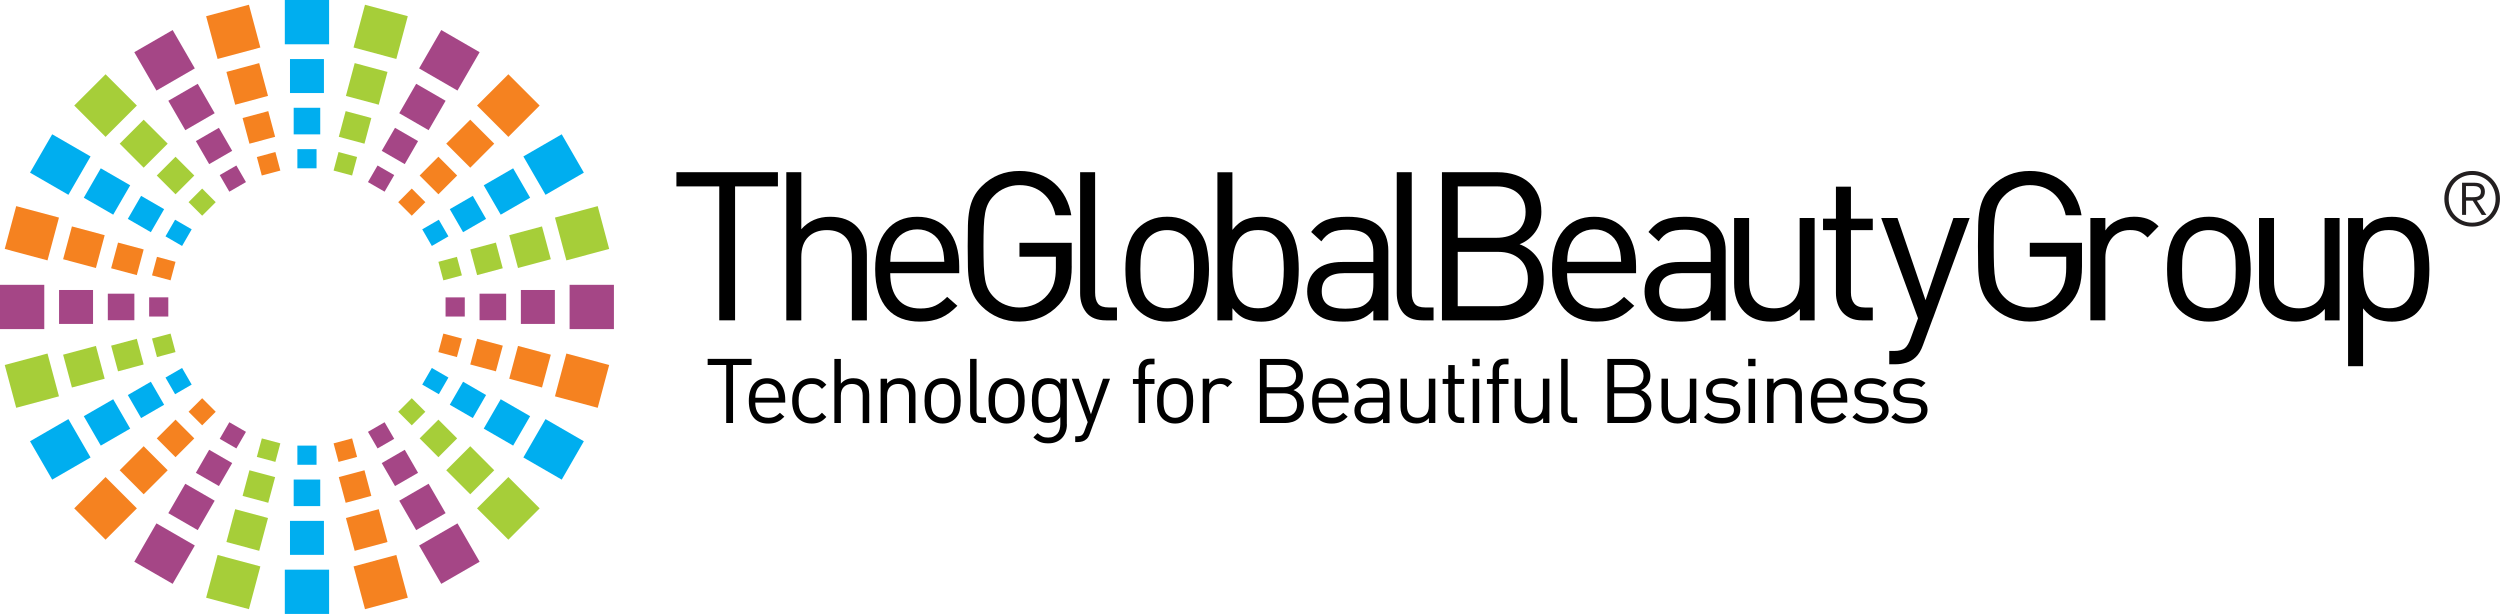<svg xmlns="http://www.w3.org/2000/svg" id="uuid-a864fc7b-921e-4d71-b290-edb17be016d8" data-name="Layer 2" width="575.28" height="141.27" viewBox="0 0 575.28 141.27"><g id="uuid-2a9ce6f0-b711-4ae0-8290-619ee18420a5" data-name="Layer 5"><polygon points="65.54 0 75.73 0 75.73 10.19 65.54 10.19 65.54 0 65.54 0" fill="#00aeef" fill-rule="evenodd"></polygon><polygon points="66.73 13.59 74.54 13.59 74.54 21.41 66.73 21.41 66.73 13.59 66.73 13.59" fill="#00aeef" fill-rule="evenodd"></polygon><polygon points="67.58 24.8 73.69 24.8 73.69 30.92 67.58 30.92 67.58 24.8 67.58 24.8" fill="#00aeef" fill-rule="evenodd"></polygon><polygon points="68.43 34.32 72.84 34.32 72.84 38.73 68.43 38.73 68.43 34.32 68.43 34.32" fill="#00aeef" fill-rule="evenodd"></polygon><polygon points="65.54 141.27 75.73 141.27 75.73 131.08 65.54 131.08 65.54 141.27 65.54 141.27" fill="#00aeef" fill-rule="evenodd"></polygon><polygon points="66.73 127.68 74.54 127.68 74.54 119.86 66.73 119.86 66.73 127.68 66.73 127.68" fill="#00aeef" fill-rule="evenodd"></polygon><polygon points="67.58 116.46 73.69 116.46 73.69 110.35 67.58 110.35 67.58 116.46 67.58 116.46" fill="#00aeef" fill-rule="evenodd"></polygon><polygon points="68.43 106.95 72.84 106.95 72.84 102.54 68.43 102.54 68.43 106.95 68.43 106.95" fill="#00aeef" fill-rule="evenodd"></polygon><polygon points="0 75.73 0 65.54 10.19 65.54 10.19 75.73 0 75.73 0 75.73" fill="#a54686" fill-rule="evenodd"></polygon><polygon points="13.59 74.54 13.59 66.73 21.41 66.73 21.41 74.54 13.59 74.54 13.59 74.54" fill="#a54686" fill-rule="evenodd"></polygon><polygon points="24.81 73.69 24.81 67.58 30.92 67.58 30.92 73.69 24.81 73.69 24.81 73.69" fill="#a54686" fill-rule="evenodd"></polygon><polygon points="34.32 72.84 34.32 68.42 38.73 68.42 38.73 72.84 34.32 72.84 34.32 72.84" fill="#a54686" fill-rule="evenodd"></polygon><polygon points="141.27 75.73 141.27 65.54 131.07 65.54 131.07 75.73 141.27 75.73 141.27 75.73" fill="#a54686" fill-rule="evenodd"></polygon><polygon points="127.68 74.54 127.68 66.73 119.86 66.73 119.86 74.54 127.68 74.54 127.68 74.54" fill="#a54686" fill-rule="evenodd"></polygon><polygon points="116.47 73.69 116.47 67.58 110.35 67.58 110.35 73.69 116.47 73.69 116.47 73.69" fill="#a54686" fill-rule="evenodd"></polygon><polygon points="106.95 72.84 106.95 68.43 102.53 68.43 102.53 72.84 106.95 72.84 106.95 72.84" fill="#a54686" fill-rule="evenodd"></polygon><polygon points="1.09 57.28 3.73 47.43 13.57 50.07 10.93 59.92 1.09 57.28 1.09 57.28" fill="#f58220" fill-rule="evenodd"></polygon><polygon points="14.52 59.65 16.55 52.1 24.09 54.12 22.07 61.67 14.52 59.65 14.52 59.65" fill="#f58220" fill-rule="evenodd"></polygon><polygon points="25.57 61.73 27.16 55.82 33.06 57.4 31.48 63.31 25.57 61.73 25.57 61.73" fill="#f58220" fill-rule="evenodd"></polygon><polygon points="34.98 63.37 36.12 59.1 40.39 60.25 39.25 64.51 34.98 63.37 34.98 63.37" fill="#f58220" fill-rule="evenodd"></polygon><polygon points="137.54 93.84 140.18 83.99 130.33 81.35 127.7 91.2 137.54 93.84 137.54 93.84" fill="#f58220" fill-rule="evenodd"></polygon><polygon points="124.72 89.17 126.75 81.62 119.2 79.6 117.18 87.15 124.72 89.17 124.72 89.17" fill="#f58220" fill-rule="evenodd"></polygon><polygon points="114.11 85.45 115.7 79.54 109.79 77.96 108.21 83.87 114.11 85.45 114.11 85.45" fill="#f58220" fill-rule="evenodd"></polygon><polygon points="105.14 82.17 106.29 77.9 102.02 76.76 100.87 81.02 105.14 82.17 105.14 82.17" fill="#f58220" fill-rule="evenodd"></polygon><polygon points="140.18 57.28 137.54 47.43 127.7 50.07 130.33 59.92 140.18 57.28 140.18 57.28" fill="#a6ce39" fill-rule="evenodd"></polygon><polygon points="126.75 59.65 124.72 52.1 117.18 54.12 119.2 61.67 126.75 59.65 126.75 59.65" fill="#a6ce39" fill-rule="evenodd"></polygon><polygon points="115.69 61.73 114.11 55.82 108.21 57.4 109.79 63.31 115.69 61.73 115.69 61.73" fill="#a6ce39" fill-rule="evenodd"></polygon><polygon points="106.29 63.37 105.14 59.1 100.88 60.25 102.02 64.51 106.29 63.37 106.29 63.37" fill="#a6ce39" fill-rule="evenodd"></polygon><polygon points="3.73 93.84 1.09 83.99 10.93 81.35 13.57 91.2 3.73 93.84 3.73 93.84" fill="#a6ce39" fill-rule="evenodd"></polygon><polygon points="16.55 89.17 14.52 81.62 22.07 79.6 24.09 87.15 16.55 89.17 16.55 89.17" fill="#a6ce39" fill-rule="evenodd"></polygon><polygon points="27.16 85.45 25.57 79.54 31.48 77.96 33.06 83.87 27.16 85.45 27.16 85.45" fill="#a6ce39" fill-rule="evenodd"></polygon><polygon points="36.12 82.17 34.98 77.9 39.25 76.76 40.39 81.02 36.12 82.17 36.12 82.17" fill="#a6ce39" fill-rule="evenodd"></polygon><polygon points="6.91 39.73 12.01 30.9 20.84 36 15.74 44.83 6.91 39.73 6.91 39.73" fill="#00aeef" fill-rule="evenodd"></polygon><polygon points="19.28 45.5 23.19 38.73 29.96 42.64 26.05 49.4 19.28 45.5 19.28 45.5" fill="#00aeef" fill-rule="evenodd"></polygon><polygon points="29.41 50.37 32.47 45.07 37.77 48.13 34.71 53.43 29.41 50.37 29.41 50.37" fill="#00aeef" fill-rule="evenodd"></polygon><polygon points="38.08 54.39 40.29 50.56 44.11 52.77 41.9 56.6 38.08 54.39 38.08 54.39" fill="#00aeef" fill-rule="evenodd"></polygon><polygon points="129.26 110.37 134.35 101.54 125.53 96.44 120.43 105.27 129.26 110.37 129.26 110.37" fill="#00aeef" fill-rule="evenodd"></polygon><polygon points="118.08 102.54 121.99 95.77 115.22 91.87 111.31 98.63 118.08 102.54 118.08 102.54" fill="#00aeef" fill-rule="evenodd"></polygon><polygon points="108.8 96.2 111.85 90.9 106.56 87.84 103.5 93.14 108.8 96.2 108.8 96.2" fill="#00aeef" fill-rule="evenodd"></polygon><polygon points="100.98 90.71 103.19 86.88 99.37 84.67 97.16 88.5 100.98 90.71 100.98 90.71" fill="#00aeef" fill-rule="evenodd"></polygon><polygon points="134.35 39.73 129.26 30.9 120.43 36 125.53 44.83 134.35 39.73 134.35 39.73" fill="#00aeef" fill-rule="evenodd"></polygon><polygon points="121.99 45.5 118.08 38.73 111.31 42.64 115.22 49.4 121.99 45.5 121.99 45.5" fill="#00aeef" fill-rule="evenodd"></polygon><polygon points="111.85 50.37 108.8 45.07 103.5 48.13 106.56 53.43 111.85 50.37 111.85 50.37" fill="#00aeef" fill-rule="evenodd"></polygon><polygon points="103.19 54.39 100.98 50.56 97.16 52.77 99.37 56.6 103.19 54.39 103.19 54.39" fill="#00aeef" fill-rule="evenodd"></polygon><polygon points="12.01 110.37 6.91 101.54 15.74 96.44 20.84 105.27 12.01 110.37 12.01 110.37" fill="#00aeef" fill-rule="evenodd"></polygon><polygon points="23.19 102.54 19.28 95.77 26.05 91.87 29.96 98.63 23.19 102.54 23.19 102.54" fill="#00aeef" fill-rule="evenodd"></polygon><polygon points="32.47 96.2 29.41 90.9 34.71 87.84 37.77 93.14 32.47 96.2 32.47 96.2" fill="#00aeef" fill-rule="evenodd"></polygon><polygon points="40.29 90.71 38.08 86.88 41.9 84.67 44.11 88.5 40.29 90.71 40.29 90.71" fill="#00aeef" fill-rule="evenodd"></polygon><polygon points="17.08 24.29 24.29 17.09 31.5 24.29 24.29 31.5 17.08 24.29 17.08 24.29" fill="#a6ce39" fill-rule="evenodd"></polygon><polygon points="27.54 33.06 33.06 27.54 38.59 33.06 33.06 38.59 27.54 33.06 27.54 33.06" fill="#a6ce39" fill-rule="evenodd"></polygon><polygon points="36.07 40.39 40.39 36.07 44.71 40.39 40.39 44.71 36.07 40.39 36.07 40.39" fill="#a6ce39" fill-rule="evenodd"></polygon><polygon points="43.39 46.52 46.52 43.39 49.64 46.52 46.52 49.64 43.39 46.52 43.39 46.52" fill="#a6ce39" fill-rule="evenodd"></polygon><polygon points="116.98 124.19 124.18 116.98 116.98 109.77 109.77 116.98 116.98 124.19 116.98 124.19" fill="#a6ce39" fill-rule="evenodd"></polygon><polygon points="108.21 113.74 113.73 108.21 108.21 102.68 102.68 108.21 108.21 113.74 108.21 113.74" fill="#a6ce39" fill-rule="evenodd"></polygon><polygon points="100.88 105.21 105.2 100.88 100.88 96.56 96.56 100.88 100.88 105.21 100.88 105.21" fill="#a6ce39" fill-rule="evenodd"></polygon><polygon points="94.75 97.88 97.88 94.75 94.75 91.63 91.63 94.75 94.75 97.88 94.75 97.88" fill="#a6ce39" fill-rule="evenodd"></polygon><polygon points="124.18 24.29 116.98 17.09 109.77 24.29 116.98 31.5 124.18 24.29 124.18 24.29" fill="#f58220" fill-rule="evenodd"></polygon><polygon points="113.73 33.06 108.21 27.54 102.68 33.06 108.21 38.59 113.73 33.06 113.73 33.06" fill="#f58220" fill-rule="evenodd"></polygon><polygon points="105.2 40.39 100.88 36.06 96.56 40.39 100.88 44.71 105.2 40.39 105.2 40.39" fill="#f58220" fill-rule="evenodd"></polygon><polygon points="97.88 46.52 94.75 43.39 91.63 46.52 94.75 49.64 97.88 46.52 97.88 46.52" fill="#f58220" fill-rule="evenodd"></polygon><polygon points="24.29 124.19 17.08 116.98 24.29 109.77 31.5 116.98 24.29 124.19 24.29 124.19" fill="#f58220" fill-rule="evenodd"></polygon><polygon points="33.06 113.74 27.54 108.21 33.06 102.68 38.59 108.21 33.06 113.74 33.06 113.74" fill="#f58220" fill-rule="evenodd"></polygon><polygon points="40.39 105.21 36.07 100.88 40.39 96.56 44.71 100.88 40.39 105.21 40.39 105.21" fill="#f58220" fill-rule="evenodd"></polygon><polygon points="46.52 97.88 43.39 94.75 46.52 91.63 49.64 94.75 46.52 97.88 46.52 97.88" fill="#f58220" fill-rule="evenodd"></polygon><polygon points="30.9 12.01 39.73 6.91 44.83 15.74 36 20.84 30.9 12.01 30.9 12.01" fill="#a54686" fill-rule="evenodd"></polygon><polygon points="38.73 23.19 45.5 19.28 49.4 26.05 42.64 29.96 38.73 23.19 38.73 23.19" fill="#a54686" fill-rule="evenodd"></polygon><polygon points="45.07 32.47 50.37 29.41 53.43 34.71 48.13 37.77 45.07 32.47 45.07 32.47" fill="#a54686" fill-rule="evenodd"></polygon><polygon points="50.56 40.29 54.39 38.08 56.6 41.9 52.77 44.11 50.56 40.29 50.56 40.29" fill="#a54686" fill-rule="evenodd"></polygon><polygon points="101.54 134.35 110.37 129.26 105.27 120.43 96.44 125.53 101.54 134.35 101.54 134.35" fill="#a54686" fill-rule="evenodd"></polygon><polygon points="95.77 121.99 102.54 118.08 98.63 111.31 91.87 115.22 95.77 121.99 95.77 121.99" fill="#a54686" fill-rule="evenodd"></polygon><polygon points="90.9 111.85 96.2 108.8 93.14 103.5 87.84 106.56 90.9 111.85 90.9 111.85" fill="#a54686" fill-rule="evenodd"></polygon><polygon points="86.88 103.19 90.71 100.98 88.5 97.16 84.67 99.37 86.88 103.19 86.88 103.19" fill="#a54686" fill-rule="evenodd"></polygon><polygon points="110.37 12.01 101.54 6.91 96.44 15.74 105.27 20.84 110.37 12.01 110.37 12.01" fill="#a54686" fill-rule="evenodd"></polygon><polygon points="102.54 23.19 95.77 19.28 91.87 26.05 98.63 29.96 102.54 23.19 102.54 23.19" fill="#a54686" fill-rule="evenodd"></polygon><polygon points="96.2 32.47 90.9 29.41 87.84 34.71 93.14 37.77 96.2 32.47 96.2 32.47" fill="#a54686" fill-rule="evenodd"></polygon><polygon points="90.71 40.29 86.88 38.08 84.67 41.9 88.5 44.11 90.71 40.29 90.71 40.29" fill="#a54686" fill-rule="evenodd"></polygon><polygon points="39.73 134.35 30.9 129.26 36 120.43 44.83 125.53 39.73 134.35 39.73 134.35" fill="#a54686" fill-rule="evenodd"></polygon><polygon points="45.5 121.99 38.73 118.08 42.64 111.32 49.4 115.22 45.5 121.99 45.5 121.99" fill="#a54686" fill-rule="evenodd"></polygon><polygon points="50.37 111.85 45.07 108.8 48.13 103.5 53.43 106.56 50.37 111.85 50.37 111.85" fill="#a54686" fill-rule="evenodd"></polygon><polygon points="54.39 103.19 50.56 100.98 52.77 97.16 56.6 99.37 54.39 103.19 54.39 103.19" fill="#a54686" fill-rule="evenodd"></polygon><polygon points="47.43 3.73 57.28 1.09 59.91 10.93 50.07 13.57 47.43 3.73 47.43 3.73" fill="#f58220" fill-rule="evenodd"></polygon><polygon points="52.1 16.55 59.64 14.52 61.67 22.07 54.12 24.1 52.1 16.55 52.1 16.55" fill="#f58220" fill-rule="evenodd"></polygon><polygon points="55.82 27.16 61.73 25.57 63.31 31.48 57.4 33.07 55.82 27.16 55.82 27.16" fill="#f58220" fill-rule="evenodd"></polygon><polygon points="59.1 36.13 63.37 34.98 64.51 39.25 60.24 40.39 59.1 36.13 59.1 36.13" fill="#f58220" fill-rule="evenodd"></polygon><polygon points="83.99 140.18 93.84 137.54 91.2 127.7 81.36 130.34 83.99 140.18 83.99 140.18" fill="#f58220" fill-rule="evenodd"></polygon><polygon points="81.62 126.75 89.17 124.72 87.15 117.17 79.6 119.2 81.62 126.75 81.62 126.75" fill="#f58220" fill-rule="evenodd"></polygon><polygon points="79.54 115.7 85.45 114.11 83.87 108.21 77.96 109.79 79.54 115.7 79.54 115.7" fill="#f58220" fill-rule="evenodd"></polygon><polygon points="77.9 106.29 82.17 105.14 81.02 100.88 76.76 102.02 77.9 106.29 77.9 106.29" fill="#f58220" fill-rule="evenodd"></polygon><polygon points="93.84 3.73 83.99 1.09 81.35 10.93 91.2 13.57 93.84 3.73 93.84 3.73" fill="#a6ce39" fill-rule="evenodd"></polygon><polygon points="89.17 16.55 81.62 14.52 79.6 22.07 87.15 24.1 89.17 16.55 89.17 16.55" fill="#a6ce39" fill-rule="evenodd"></polygon><polygon points="85.45 27.16 79.54 25.57 77.96 31.48 83.87 33.07 85.45 27.16 85.45 27.16" fill="#a6ce39" fill-rule="evenodd"></polygon><polygon points="82.17 36.13 77.9 34.98 76.76 39.25 81.02 40.39 82.17 36.13 82.17 36.13" fill="#a6ce39" fill-rule="evenodd"></polygon><polygon points="57.28 140.18 47.43 137.54 50.07 127.7 59.91 130.34 57.28 140.18 57.28 140.18" fill="#a6ce39" fill-rule="evenodd"></polygon><polygon points="59.65 126.75 52.1 124.72 54.12 117.17 61.67 119.2 59.65 126.75 59.65 126.75" fill="#a6ce39" fill-rule="evenodd"></polygon><polygon points="61.73 115.7 55.82 114.11 57.4 108.21 63.31 109.79 61.73 115.7 61.73 115.7" fill="#a6ce39" fill-rule="evenodd"></polygon><polygon points="63.37 106.29 59.1 105.14 60.25 100.88 64.51 102.02 63.37 106.29 63.37 106.29" fill="#a6ce39" fill-rule="evenodd"></polygon><path d="M169.15,42.89v30.83h-3.64v-30.83h-9.86v-3.26h23.36v3.26h-9.86ZM204.85,62.85c0,2.59.59,4.59,1.77,6.01,1.18,1.42,2.91,2.13,5.17,2.13,1.37,0,2.51-.22,3.42-.65.91-.43,1.82-1.11,2.75-2.03l2.35,2.06c-.61.61-1.21,1.13-1.8,1.58-.59.45-1.22.82-1.89,1.13-.67.3-1.41.53-2.23.69-.81.16-1.72.24-2.71.24-1.56,0-2.97-.24-4.24-.72-1.26-.48-2.34-1.21-3.23-2.2-.89-.99-1.59-2.24-2.08-3.76-.49-1.52-.74-3.31-.74-5.39,0-3.83.86-6.8,2.59-8.9,1.72-2.11,4.08-3.16,7.08-3.16s5.44,1.02,7.13,3.07c1.69,2.04,2.54,4.82,2.54,8.33v1.58h-15.89ZM217.3,60.27c-.03-.48-.06-.89-.1-1.25-.03-.35-.07-.67-.12-.96-.05-.29-.11-.57-.19-.84-.08-.27-.18-.57-.31-.89-.45-1.08-1.16-1.95-2.15-2.59-.99-.64-2.1-.96-3.35-.96s-2.36.32-3.35.96c-.99.64-1.71,1.5-2.15,2.59-.26.64-.43,1.21-.53,1.72-.1.51-.16,1.25-.19,2.2h12.45ZM196.02,73.72v-14.55c0-2.08-.51-3.63-1.53-4.67-1.02-1.04-2.43-1.55-4.21-1.55s-3.22.52-4.29,1.58c-1.07,1.05-1.6,2.6-1.6,4.64v14.55h-3.45v-34.09h3.45v13.12c1.69-1.91,3.89-2.87,6.61-2.87s4.76.78,6.25,2.35c1.48,1.56,2.23,3.69,2.23,6.37v15.13h-3.45Z"></path><path d="M246.62,61.27c0,1.98-.22,3.66-.67,5.05-.45,1.39-1.2,2.64-2.25,3.76-1.21,1.31-2.59,2.29-4.14,2.94-1.55.65-3.2.98-4.96.98s-3.28-.3-4.76-.91c-1.48-.61-2.8-1.48-3.95-2.63-.8-.8-1.41-1.63-1.84-2.49-.43-.86-.75-1.83-.96-2.9-.21-1.07-.33-2.28-.36-3.64-.03-1.36-.05-2.94-.05-4.76s.02-3.41.05-4.76c.03-1.36.15-2.57.36-3.64.21-1.07.53-2.03.96-2.9.43-.86,1.04-1.69,1.84-2.49,2.36-2.36,5.27-3.54,8.71-3.54,1.63,0,3.12.25,4.48.74,1.36.49,2.55,1.2,3.57,2.11,1.02.91,1.86,1.98,2.51,3.23.65,1.24,1.11,2.62,1.36,4.12h-3.64c-.48-2.17-1.44-3.87-2.9-5.1-1.45-1.23-3.25-1.84-5.39-1.84-1.12,0-2.19.21-3.23.65-1.04.43-1.92,1.03-2.66,1.8-.54.54-.98,1.12-1.29,1.75-.32.62-.56,1.36-.72,2.23-.16.86-.26,1.91-.31,3.14-.05,1.23-.07,2.74-.07,4.52s.03,3.29.07,4.52c.05,1.23.15,2.28.31,3.16.16.88.4,1.63.72,2.25.32.62.75,1.2,1.29,1.75.73.77,1.62,1.36,2.66,1.77,1.04.41,2.11.62,3.23.62,1.25,0,2.43-.25,3.57-.74,1.14-.5,2.1-1.22,2.9-2.18.7-.83,1.2-1.73,1.48-2.71.29-.97.43-2.13.43-3.47v-2.58h-8.38v-3.21h12.02v5.41h0ZM327.39,73.72c-2.08,0-3.59-.6-4.55-1.79-.96-1.2-1.43-2.69-1.43-4.48v-27.82h3.45v27.67c0,1.15.22,2.01.67,2.59.44.57,1.28.86,2.49.86h1.86v2.97h-2.49ZM316.02,73.72v-2.25c-.96.96-1.94,1.62-2.94,1.99-1.01.37-2.29.55-3.85.55s-2.96-.17-4-.5c-1.04-.33-1.92-.89-2.66-1.65-.57-.58-1.01-1.29-1.31-2.13-.3-.84-.46-1.73-.46-2.66,0-2.07.69-3.73,2.08-4.95,1.39-1.23,3.41-1.84,6.05-1.84h7.09v-2.25c0-1.72-.46-3.02-1.39-3.88-.93-.86-2.48-1.29-4.64-1.29-1.53,0-2.73.2-3.59.6-.86.4-1.64,1.09-2.34,2.08l-2.35-2.16c1.05-1.37,2.23-2.3,3.52-2.78,1.29-.48,2.89-.72,4.81-.72,3.19,0,5.56.66,7.11,1.99,1.55,1.32,2.32,3.28,2.32,5.86v15.99h-3.45ZM316.02,62.85h-6.6c-3.51,0-5.27,1.39-5.27,4.17,0,1.37.43,2.39,1.29,3.04.86.65,2.23.98,4.12.98,1.02,0,1.97-.08,2.85-.24.88-.16,1.68-.61,2.42-1.34.8-.77,1.2-2.12,1.2-4.07v-2.54h0ZM298.86,61.94c0,.93-.04,1.85-.12,2.78-.08.92-.23,1.83-.43,2.71-.21.88-.5,1.7-.86,2.47-.36.77-.85,1.45-1.46,2.06-.64.64-1.45,1.14-2.44,1.51-.99.37-2.09.55-3.3.55-1.31,0-2.5-.21-3.59-.62-1.08-.42-2.11-1.24-3.07-2.49v2.82h-3.45v-34.09h3.45v13.26c.96-1.21,1.98-2.02,3.07-2.42,1.08-.4,2.28-.6,3.59-.6,1.21,0,2.32.18,3.3.55.99.37,1.8.87,2.44,1.51.61.61,1.1,1.29,1.46,2.06.37.77.65,1.59.86,2.47.21.88.35,1.78.43,2.71.08.92.12,1.85.12,2.78h0ZM295.42,61.94c0-1.15-.07-2.27-.19-3.35-.13-1.09-.4-2.04-.81-2.87-.41-.83-1.01-1.5-1.8-2.01-.78-.51-1.81-.77-3.09-.77s-2.31.25-3.09.77c-.78.51-1.38,1.18-1.8,2.01-.41.83-.69,1.79-.84,2.87-.15,1.08-.22,2.2-.22,3.35s.07,2.26.22,3.35c.14,1.08.42,2.04.84,2.87.42.83,1.01,1.5,1.8,2.01.78.51,1.81.77,3.09.77s2.31-.25,3.09-.77c.78-.51,1.38-1.18,1.8-2.01.42-.83.68-1.79.81-2.87.13-1.09.19-2.2.19-3.35h0ZM278.21,61.94c0,1.82-.19,3.54-.55,5.15-.37,1.61-1.14,3.02-2.32,4.24-.83.83-1.8,1.48-2.92,1.96-1.12.48-2.39.72-3.83.72s-2.71-.24-3.83-.72c-1.12-.48-2.09-1.13-2.92-1.96-.61-.61-1.1-1.27-1.46-1.99-.37-.72-.65-1.47-.86-2.25-.21-.78-.35-1.6-.43-2.47-.08-.86-.12-1.76-.12-2.68s.04-1.78.12-2.66c.08-.88.23-1.71.43-2.49.21-.78.5-1.53.86-2.25.37-.72.86-1.38,1.46-1.99.83-.83,1.8-1.48,2.92-1.96,1.12-.48,2.39-.72,3.83-.72s2.71.24,3.83.72c1.12.48,2.09,1.13,2.92,1.96,1.18,1.21,1.96,2.63,2.32,4.24.36,1.61.55,3.33.55,5.15h0ZM274.76,61.94c0-.67-.01-1.34-.05-2.01-.03-.67-.11-1.32-.24-1.96-.12-.64-.32-1.24-.57-1.79-.26-.56-.59-1.06-1.01-1.51-1.15-1.15-2.58-1.72-4.31-1.72s-3.11.57-4.26,1.72c-.44.45-.79.95-1.02,1.51-.24.56-.43,1.16-.58,1.79-.15.64-.23,1.29-.26,1.96-.03.67-.05,1.34-.05,2.01s.02,1.34.05,2.01c.03.67.12,1.32.26,1.96.14.64.33,1.24.58,1.82.24.57.58,1.07,1.02,1.48,1.15,1.15,2.57,1.72,4.26,1.72s3.16-.57,4.31-1.72c.42-.41.75-.91,1.01-1.48.26-.57.45-1.18.57-1.82.13-.64.21-1.29.24-1.96.03-.67.05-1.34.05-2.01h0ZM254.54,73.72c-2.07,0-3.59-.6-4.55-1.79-.96-1.2-1.44-2.69-1.44-4.48v-27.82h3.45v27.67c0,1.15.22,2.01.67,2.59.45.57,1.28.86,2.49.86h1.87v2.97h-2.49Z"></path><path d="M355.22,64.29c0,1.53-.25,2.89-.74,4.07-.5,1.18-1.19,2.17-2.08,2.97-.89.8-1.96,1.4-3.21,1.79-1.24.4-2.62.6-4.12.6h-13.26v-34.09h12.83c1.47,0,2.83.21,4.07.62,1.24.41,2.3,1.01,3.18,1.8.88.78,1.56,1.73,2.06,2.85.49,1.12.74,2.39.74,3.83,0,1.82-.48,3.38-1.43,4.69-.96,1.31-2.15,2.23-3.59,2.78,1.62.61,2.96,1.59,3.99,2.97,1.04,1.37,1.56,3.08,1.56,5.12h0ZM444.8,73.19l-2.3,6.22c-.44,1.24-1.01,2.17-1.68,2.78-.64.61-1.36,1.03-2.15,1.27-.8.24-1.61.36-2.44.36h-1.49v-3.06h1.06c1.18,0,2.03-.22,2.54-.65.51-.43.96-1.19,1.34-2.27l1.68-4.59-8.47-23.08h3.74l6.46,18.91,6.41-18.91h3.74l-8.43,23.03h0ZM428.5,73.72c-1.02,0-1.91-.17-2.66-.5-.75-.34-1.37-.79-1.87-1.36-.5-.58-.87-1.25-1.12-2.01-.26-.77-.38-1.58-.38-2.44v-14.46h-2.97v-2.63h2.97v-7.37h3.45v7.37h5.03v2.63h-5.03v14.36c0,1.09.26,1.93.77,2.54.51.61,1.32.91,2.44.91h1.82v2.97h-2.44ZM414.17,73.72v-2.63c-.83.96-1.81,1.68-2.95,2.18-1.13.49-2.37.74-3.71.74-2.59,0-4.61-.73-6.08-2.2-.83-.83-1.44-1.8-1.82-2.9-.38-1.1-.57-2.34-.57-3.71v-15.03h3.45v14.51c0,2.11.51,3.68,1.53,4.72,1.02,1.04,2.42,1.55,4.21,1.55s3.21-.53,4.29-1.58c1.07-1.05,1.6-2.62,1.6-4.69v-14.51h3.45v23.56h-3.4ZM393.65,73.72v-2.25c-.96.96-1.94,1.62-2.95,1.99-1,.37-2.29.55-3.85.55s-2.96-.17-4-.5c-1.04-.33-1.92-.89-2.65-1.65-.58-.58-1.02-1.29-1.32-2.13-.3-.84-.45-1.73-.45-2.66,0-2.07.69-3.73,2.08-4.95,1.39-1.23,3.41-1.84,6.05-1.84h7.09v-2.25c0-1.72-.46-3.02-1.39-3.88-.93-.86-2.48-1.29-4.64-1.29-1.53,0-2.73.2-3.59.6-.86.4-1.64,1.09-2.35,2.08l-2.35-2.16c1.05-1.37,2.23-2.3,3.52-2.78,1.29-.48,2.9-.72,4.82-.72,3.19,0,5.56.66,7.11,1.99,1.55,1.32,2.32,3.28,2.32,5.86v15.99h-3.45ZM393.65,62.85h-6.61c-3.51,0-5.26,1.39-5.26,4.17,0,1.37.43,2.39,1.29,3.04.86.65,2.23.98,4.12.98,1.02,0,1.97-.08,2.85-.24.88-.16,1.68-.61,2.42-1.34.8-.77,1.2-2.12,1.2-4.07v-2.54h0ZM360.6,62.85c0,2.59.59,4.59,1.77,6.01,1.18,1.42,2.91,2.13,5.17,2.13,1.37,0,2.51-.22,3.42-.65.91-.43,1.83-1.11,2.75-2.03l2.35,2.06c-.61.61-1.21,1.13-1.8,1.58-.59.45-1.22.82-1.89,1.13-.67.3-1.41.53-2.23.69-.81.16-1.71.24-2.71.24-1.56,0-2.98-.24-4.24-.72-1.26-.48-2.33-1.21-3.23-2.2-.89-.99-1.59-2.24-2.08-3.76-.5-1.52-.74-3.31-.74-5.39,0-3.83.86-6.8,2.59-8.9,1.72-2.11,4.08-3.16,7.09-3.16s5.44,1.02,7.13,3.07c1.69,2.04,2.53,4.82,2.53,8.33v1.58h-15.89ZM373.05,60.27c-.03-.48-.07-.89-.09-1.25-.03-.35-.08-.67-.12-.96-.05-.29-.11-.57-.2-.84-.08-.27-.18-.57-.31-.89-.44-1.08-1.16-1.95-2.15-2.59-.99-.64-2.11-.96-3.35-.96s-2.36.32-3.35.96c-.99.64-1.7,1.5-2.15,2.59-.26.64-.43,1.21-.52,1.72-.1.51-.16,1.25-.19,2.2h12.45ZM351.58,64.19c0-1.91-.62-3.43-1.85-4.55-1.23-1.12-2.9-1.68-5-1.68h-9.29v12.5h9.29c2.11,0,3.77-.57,5-1.7,1.23-1.13,1.85-2.66,1.85-4.57h0ZM351.06,48.78c0-1.02-.18-1.9-.53-2.63-.35-.73-.82-1.34-1.41-1.82-.59-.48-1.29-.84-2.11-1.08-.81-.24-1.7-.36-2.66-.36h-8.9v11.83h8.9c.96,0,1.84-.12,2.66-.36.82-.24,1.52-.6,2.11-1.08.59-.48,1.06-1.09,1.41-1.84.35-.75.53-1.64.53-2.66"></path><path d="M479.09,61.27c0,1.98-.22,3.66-.67,5.05-.45,1.39-1.2,2.64-2.25,3.76-1.21,1.31-2.59,2.29-4.14,2.94-1.55.65-3.2.98-4.95.98s-3.28-.3-4.77-.91c-1.48-.61-2.8-1.48-3.95-2.63-.8-.8-1.41-1.63-1.84-2.49-.43-.86-.75-1.83-.96-2.9-.21-1.07-.33-2.28-.36-3.64-.03-1.36-.05-2.94-.05-4.76s.02-3.41.05-4.76c.03-1.36.15-2.57.36-3.64.21-1.07.53-2.03.96-2.9.43-.86,1.05-1.69,1.84-2.49,2.36-2.36,5.27-3.54,8.72-3.54,1.63,0,3.12.25,4.47.74,1.36.49,2.55,1.2,3.57,2.11,1.02.91,1.86,1.98,2.51,3.23.65,1.24,1.11,2.62,1.36,4.12h-3.64c-.48-2.17-1.44-3.87-2.89-5.1-1.45-1.23-3.25-1.84-5.39-1.84-1.12,0-2.2.21-3.23.65-1.04.43-1.92,1.03-2.66,1.8-.55.54-.98,1.12-1.3,1.75-.32.62-.55,1.36-.72,2.23-.16.86-.26,1.91-.31,3.14-.05,1.23-.07,2.74-.07,4.52s.02,3.29.07,4.52c.05,1.23.15,2.28.31,3.16.16.88.4,1.63.72,2.25.32.62.75,1.2,1.3,1.75.73.77,1.62,1.36,2.66,1.77,1.04.41,2.11.62,3.23.62,1.24,0,2.43-.25,3.57-.74,1.14-.5,2.1-1.22,2.9-2.18.7-.83,1.2-1.73,1.49-2.71.28-.97.43-2.13.43-3.47v-2.58h-8.38v-3.21h12.01v5.41h0ZM559.03,61.94c0,.93-.04,1.85-.12,2.78-.08.92-.22,1.83-.43,2.71-.21.88-.49,1.7-.86,2.47-.37.77-.85,1.45-1.46,2.06-.63.64-1.45,1.14-2.44,1.51-.99.37-2.09.55-3.3.55-1.31,0-2.51-.21-3.59-.62-1.08-.42-2.11-1.23-3.06-2.44v13.31h-3.45v-34.09h3.45v2.78c.96-1.25,1.98-2.07,3.06-2.47,1.08-.4,2.28-.6,3.59-.6,1.21,0,2.32.18,3.3.55.99.37,1.8.87,2.44,1.51.61.61,1.1,1.29,1.46,2.06.37.77.65,1.59.86,2.47.21.88.35,1.78.43,2.71.08.92.12,1.85.12,2.78h0ZM555.58,61.94c0-1.15-.06-2.27-.19-3.35-.12-1.09-.4-2.04-.81-2.87-.41-.83-1.01-1.5-1.79-2.01-.78-.51-1.81-.77-3.09-.77s-2.3.25-3.09.77c-.78.51-1.38,1.18-1.79,2.01-.42.83-.7,1.79-.84,2.87-.14,1.08-.21,2.2-.21,3.35s.07,2.26.21,3.35c.14,1.08.42,2.04.84,2.87.41.83,1.01,1.5,1.79,2.01.78.51,1.81.77,3.09.77s2.31-.25,3.09-.77c.78-.51,1.38-1.18,1.79-2.01.42-.83.69-1.79.81-2.87.13-1.09.19-2.2.19-3.35h0ZM534.97,73.72v-2.63c-.83.96-1.81,1.68-2.95,2.18-1.13.49-2.37.74-3.71.74-2.59,0-4.61-.73-6.08-2.2-.83-.83-1.44-1.8-1.82-2.9-.39-1.1-.58-2.34-.58-3.71v-15.03h3.45v14.51c0,2.11.51,3.68,1.53,4.72,1.02,1.04,2.43,1.55,4.21,1.55s3.22-.53,4.29-1.58c1.07-1.05,1.61-2.62,1.61-4.69v-14.51h3.45v23.56h-3.4ZM517.91,61.94c0,1.82-.18,3.54-.55,5.15-.37,1.61-1.14,3.02-2.32,4.24-.83.83-1.8,1.48-2.92,1.96-1.12.48-2.39.72-3.83.72s-2.71-.24-3.83-.72c-1.11-.48-2.09-1.13-2.92-1.96-.6-.61-1.09-1.27-1.46-1.99-.36-.72-.65-1.47-.86-2.25-.2-.78-.35-1.6-.43-2.47-.08-.86-.12-1.76-.12-2.68s.04-1.78.12-2.66c.08-.88.23-1.71.43-2.49.21-.78.5-1.53.86-2.25.37-.72.86-1.38,1.46-1.99.83-.83,1.81-1.48,2.92-1.96,1.12-.48,2.4-.72,3.83-.72s2.71.24,3.83.72c1.12.48,2.09,1.13,2.92,1.96,1.18,1.21,1.96,2.63,2.32,4.24.36,1.61.55,3.33.55,5.15h0ZM514.47,61.94c0-.67-.02-1.34-.05-2.01-.03-.67-.11-1.32-.24-1.96-.13-.64-.32-1.24-.57-1.79-.26-.56-.59-1.06-1.01-1.51-1.15-1.15-2.59-1.72-4.31-1.72s-3.11.57-4.26,1.72c-.44.45-.79.95-1.03,1.51-.24.56-.43,1.16-.58,1.79-.14.64-.23,1.29-.26,1.96-.03.67-.04,1.34-.04,2.01s.02,1.34.04,2.01c.03.67.12,1.32.26,1.96.15.64.34,1.24.58,1.82.24.57.58,1.07,1.03,1.48,1.15,1.15,2.57,1.72,4.26,1.72s3.16-.57,4.31-1.72c.42-.41.75-.91,1.01-1.48.25-.57.45-1.18.57-1.82.13-.64.21-1.29.24-1.96.03-.67.05-1.34.05-2.01h0ZM494.19,54.66c-.64-.64-1.24-1.09-1.82-1.34-.58-.26-1.33-.38-2.25-.38-.86,0-1.64.16-2.35.48-.7.32-1.29.77-1.77,1.34-.48.58-.85,1.24-1.12,2.01-.27.77-.41,1.6-.41,2.49v14.46h-3.45v-23.56h3.45v2.87c.64-.99,1.56-1.76,2.75-2.32,1.2-.56,2.48-.84,3.85-.84,1.12,0,2.13.16,3.04.48.91.32,1.78.89,2.61,1.72l-2.54,2.59h0Z"></path><path d="M168.68,83.99v13.34h-1.57v-13.34h-4.27v-1.41h10.11v1.41h-4.27ZM173.79,92.63c0,1.11.26,1.98.77,2.59.51.61,1.26.92,2.24.92.59,0,1.09-.09,1.48-.28.39-.18.79-.48,1.19-.87l1.02.9c-.26.26-.52.49-.78.69-.25.19-.53.36-.82.49-.29.13-.61.24-.96.3-.35.07-.74.1-1.17.1-.68,0-1.29-.1-1.83-.31-.55-.21-1.01-.52-1.4-.95-.39-.43-.69-.97-.9-1.63-.21-.66-.32-1.43-.32-2.33,0-1.66.37-2.94,1.12-3.85.74-.91,1.77-1.37,3.07-1.37s2.36.44,3.09,1.33c.73.88,1.1,2.09,1.1,3.61v.68h-6.88ZM179.18,91.52c-.01-.21-.03-.39-.04-.54-.01-.15-.03-.29-.05-.42-.02-.12-.05-.24-.08-.36-.04-.12-.08-.24-.13-.38-.19-.47-.51-.84-.93-1.12-.43-.28-.91-.42-1.45-.42s-1.02.14-1.45.42c-.43.27-.74.65-.93,1.12-.11.28-.19.52-.23.75-.04.22-.07.54-.08.95h5.39ZM190.15,95.95c-.52.57-1.04.96-1.54,1.18-.5.22-1.11.33-1.81.33-.65,0-1.25-.11-1.79-.32-.54-.22-1.02-.54-1.43-.97-.41-.43-.73-.98-.95-1.64-.23-.66-.34-1.42-.34-2.29s.11-1.63.34-2.28c.23-.65.55-1.19.95-1.63.41-.44.89-.76,1.43-.98.54-.22,1.14-.33,1.79-.33.71,0,1.31.11,1.81.33.51.22,1.02.61,1.54,1.18l-1.01.95c-.39-.43-.75-.72-1.1-.89-.35-.17-.76-.25-1.24-.25s-.95.1-1.35.29c-.4.19-.74.48-1.02.87-.23.33-.4.71-.51,1.13-.1.42-.15.96-.15,1.61s.05,1.18.15,1.6c.1.42.27.8.51,1.13.28.39.62.68,1.02.87.4.19.85.29,1.35.29s.9-.09,1.24-.26c.35-.17.71-.47,1.1-.9l1.01.97h0ZM198.52,97.34v-6.3c0-.9-.22-1.57-.66-2.02-.44-.45-1.05-.67-1.82-.67s-1.39.23-1.85.68c-.46.46-.7,1.13-.7,2.01v6.3h-1.49v-14.75h1.49v5.68c.73-.83,1.68-1.24,2.86-1.24s2.06.34,2.71,1.02c.64.68.96,1.6.96,2.75v6.55h-1.49ZM209.17,97.34v-6.28c0-.91-.23-1.59-.67-2.04-.45-.45-1.06-.67-1.84-.67s-1.39.23-1.85.68c-.45.46-.68,1.13-.68,2.03v6.28h-1.49v-10.19h1.49v1.12c.36-.41.78-.72,1.26-.93.48-.21,1.01-.31,1.6-.31,1.1,0,1.98.32,2.61.95.7.69,1.06,1.64,1.06,2.84v6.53h-1.49ZM221.07,92.24c0,.79-.08,1.53-.24,2.23-.16.7-.49,1.31-1.01,1.83-.36.36-.78.64-1.26.85-.48.21-1.04.31-1.66.31s-1.18-.1-1.66-.31c-.49-.21-.9-.49-1.26-.85-.26-.26-.47-.55-.63-.86-.16-.31-.28-.64-.37-.97-.09-.34-.15-.69-.19-1.07-.03-.37-.05-.76-.05-1.16s.02-.77.05-1.15c.04-.38.1-.74.19-1.08.09-.34.21-.66.37-.97.16-.31.37-.6.63-.86.36-.36.78-.64,1.26-.85.48-.21,1.03-.31,1.66-.31s1.17.1,1.66.31c.48.21.91.49,1.26.85.51.53.85,1.14,1.01,1.83.16.7.24,1.44.24,2.23h0ZM219.58,92.24c0-.29,0-.58-.02-.87-.01-.29-.05-.57-.1-.85-.06-.28-.14-.54-.25-.78-.11-.24-.26-.46-.44-.65-.5-.5-1.12-.75-1.86-.75s-1.35.25-1.85.75c-.19.19-.34.41-.45.65-.1.24-.18.5-.25.78-.06.28-.1.56-.11.85-.01.29-.02.58-.02.87s0,.58.02.87c.01.29.05.57.11.85.06.28.14.54.25.79.1.25.25.46.45.64.5.5,1.11.75,1.85.75s1.37-.25,1.86-.75c.18-.18.33-.39.44-.64.11-.25.19-.51.25-.79.06-.28.09-.56.1-.85.01-.29.02-.58.02-.87h0ZM225.82,97.34c-.9,0-1.55-.26-1.97-.78-.41-.52-.62-1.16-.62-1.94v-12.04h1.49v11.98c0,.5.1.87.29,1.12.19.25.55.37,1.08.37h.81v1.28h-1.08ZM235.8,92.24c0,.79-.08,1.53-.24,2.23-.16.7-.5,1.31-1.01,1.83-.36.36-.78.64-1.26.85-.48.21-1.04.31-1.66.31s-1.17-.1-1.66-.31c-.48-.21-.9-.49-1.26-.85-.26-.26-.47-.55-.63-.86-.16-.31-.28-.64-.37-.97-.09-.34-.15-.69-.19-1.07-.03-.37-.05-.76-.05-1.16s.01-.77.05-1.15c.04-.38.1-.74.19-1.08.09-.34.22-.66.37-.97.16-.31.37-.6.63-.86.36-.36.78-.64,1.26-.85.49-.21,1.04-.31,1.66-.31s1.18.1,1.66.31c.48.21.9.49,1.26.85.51.53.85,1.14,1.01,1.83.16.7.24,1.44.24,2.23h0ZM234.31,92.24c0-.29,0-.58-.02-.87-.01-.29-.05-.57-.1-.85-.06-.28-.14-.54-.25-.78-.11-.24-.25-.46-.43-.65-.5-.5-1.12-.75-1.87-.75s-1.35.25-1.84.75c-.2.19-.34.41-.45.65-.1.24-.18.5-.25.78-.06.28-.1.56-.12.85-.01.29-.02.58-.02.87s0,.58.02.87c.01.29.05.57.12.85.06.28.14.54.25.79.1.25.25.46.45.64.49.5,1.11.75,1.84.75s1.37-.25,1.87-.75c.18-.18.32-.39.43-.64.11-.25.19-.51.25-.79.05-.28.09-.56.1-.85.01-.29.02-.58.02-.87h0ZM245.51,97.65c0,.64-.1,1.22-.29,1.75-.19.53-.47.99-.83,1.38-.36.39-.8.69-1.34.91-.53.22-1.13.33-1.79.33-.39,0-.73-.02-1.04-.07-.3-.05-.59-.13-.86-.24-.27-.11-.53-.25-.79-.43-.26-.18-.52-.39-.78-.64l.97-.96c.18.16.36.31.53.43.17.12.35.23.54.32.19.09.39.15.61.2.22.04.48.06.76.06.5,0,.92-.08,1.27-.25.35-.16.64-.38.87-.66.23-.27.39-.6.49-.98.1-.38.16-.79.16-1.23v-1.59c-.42.53-.86.88-1.32,1.06-.46.18-.98.27-1.53.27s-.99-.08-1.42-.25c-.42-.17-.77-.39-1.04-.66-.51-.51-.84-1.14-1-1.89-.16-.75-.24-1.53-.24-2.36s.08-1.62.24-2.36c.16-.75.49-1.37,1-1.89.28-.28.62-.49,1.05-.65.43-.16.9-.24,1.42-.24.56,0,1.08.09,1.54.26.46.17.9.53,1.31,1.07v-1.2h1.49v10.5h0ZM244,92.17c0-.47-.03-.94-.08-1.4-.06-.47-.17-.87-.35-1.23-.18-.35-.43-.64-.77-.86-.33-.22-.77-.33-1.32-.33s-.99.11-1.33.33c-.34.22-.59.51-.78.86-.18.35-.3.76-.35,1.23-.05.46-.08.93-.08,1.4s.03.96.08,1.41c.05.46.17.86.35,1.21.18.35.44.64.78.86.34.22.78.33,1.33.33s.99-.11,1.32-.33c.33-.22.59-.51.77-.86.18-.35.29-.76.35-1.21.05-.46.08-.93.08-1.41h0ZM251.76,97.11l-.99,2.7c-.19.54-.43.94-.72,1.2-.28.26-.59.45-.93.55-.35.1-.7.16-1.06.16h-.64v-1.33h.46c.51,0,.88-.09,1.1-.28.22-.19.42-.51.58-.98l.73-1.99-3.67-9.99h1.62l2.8,8.18,2.78-8.18h1.61l-3.65,9.97h0ZM263.49,88.35v8.99h-1.49v-8.99h-1.3v-1.14h1.3v-1.93c0-.37.05-.73.16-1.06.1-.33.27-.62.49-.87.22-.25.49-.45.8-.59.32-.14.7-.22,1.14-.22h1.08v1.29h-.81c-.48,0-.83.13-1.05.39-.21.26-.32.63-.32,1.1v1.89h2.17v1.14h-2.17ZM274.57,92.24c0,.79-.08,1.53-.24,2.23-.16.7-.49,1.31-1,1.83-.36.36-.78.64-1.26.85-.49.21-1.04.31-1.66.31s-1.17-.1-1.66-.31c-.48-.21-.91-.49-1.26-.85-.26-.26-.47-.55-.63-.86-.16-.31-.28-.64-.37-.97-.09-.34-.15-.69-.19-1.07-.03-.37-.05-.76-.05-1.16s.02-.77.05-1.15c.04-.38.1-.74.19-1.08.09-.34.21-.66.37-.97.16-.31.37-.6.63-.86.36-.36.78-.64,1.26-.85.48-.21,1.04-.31,1.66-.31s1.17.1,1.66.31c.48.21.9.49,1.26.85.51.53.84,1.14,1,1.83.16.7.24,1.44.24,2.23h0ZM273.08,92.24c0-.29,0-.58-.02-.87-.01-.29-.05-.57-.1-.85-.05-.28-.14-.54-.25-.78-.11-.24-.26-.46-.44-.65-.5-.5-1.12-.75-1.86-.75s-1.35.25-1.84.75c-.19.19-.34.41-.45.65-.1.24-.19.5-.25.78-.06.28-.1.56-.11.85-.02.29-.02.58-.02.87s0,.58.02.87c.01.29.05.57.11.85.06.28.15.54.25.79.1.25.25.46.45.64.5.5,1.11.75,1.84.75s1.37-.25,1.86-.75c.18-.18.33-.39.44-.64.11-.25.19-.51.25-.79.06-.28.09-.56.1-.85.01-.29.02-.58.02-.87h0ZM282.46,89.09c-.28-.28-.54-.47-.79-.58-.25-.11-.57-.17-.98-.17-.37,0-.71.07-1.01.21-.3.14-.56.33-.77.58-.21.25-.37.54-.49.87-.11.33-.17.69-.17,1.08v6.26h-1.49v-10.19h1.49v1.24c.27-.43.67-.76,1.19-1.01.52-.24,1.08-.36,1.67-.36.49,0,.92.07,1.32.21.39.14.77.39,1.13.75l-1.1,1.12h0ZM300.05,93.26c0,.66-.11,1.25-.32,1.76-.22.51-.52.94-.9,1.28-.39.35-.85.61-1.39.78-.54.17-1.13.26-1.78.26h-5.74v-14.75h5.55c.64,0,1.22.09,1.76.27.54.18,1,.44,1.38.78.38.34.68.75.89,1.23.22.48.32,1.04.32,1.66,0,.79-.21,1.46-.62,2.03-.42.57-.93.97-1.56,1.2.71.26,1.28.69,1.73,1.29.45.59.67,1.33.67,2.22h0ZM298.47,93.21c0-.83-.27-1.48-.8-1.97-.53-.48-1.25-.73-2.16-.73h-4.02v5.41h4.02c.91,0,1.63-.25,2.16-.73.53-.49.8-1.15.8-1.98h0ZM298.24,86.54c0-.44-.08-.82-.23-1.14-.16-.32-.36-.58-.61-.79-.26-.21-.56-.36-.91-.47-.35-.1-.74-.16-1.15-.16h-3.86v5.12h3.86c.41,0,.8-.05,1.15-.15.35-.1.65-.26.91-.47.26-.21.46-.47.61-.8.15-.32.23-.71.23-1.15h0ZM303.42,92.63c0,1.11.26,1.98.77,2.59.51.61,1.26.92,2.24.92.6,0,1.09-.09,1.48-.28.4-.18.79-.48,1.19-.87l1.02.9c-.26.26-.52.49-.78.69-.26.19-.53.36-.82.49-.29.13-.61.24-.96.3-.35.07-.74.1-1.17.1-.67,0-1.28-.1-1.83-.31-.55-.21-1.01-.52-1.4-.95-.39-.43-.69-.97-.9-1.63-.21-.66-.32-1.43-.32-2.33,0-1.66.37-2.94,1.12-3.85.75-.91,1.77-1.37,3.07-1.37s2.35.44,3.09,1.33c.73.88,1.1,2.09,1.1,3.61v.68h-6.88ZM308.8,91.52c-.01-.21-.03-.39-.04-.54-.02-.15-.03-.29-.05-.42-.03-.12-.05-.24-.09-.36-.03-.12-.08-.24-.13-.38-.19-.47-.51-.84-.93-1.12-.43-.28-.91-.42-1.45-.42s-1.02.14-1.45.42c-.43.27-.74.65-.93,1.12-.11.28-.19.52-.23.75-.04.22-.07.54-.08.95h5.39ZM318.25,97.34v-.97c-.42.41-.84.7-1.28.86-.44.16-.99.24-1.67.24s-1.28-.07-1.73-.22c-.45-.14-.83-.38-1.15-.71-.25-.25-.44-.56-.57-.92-.13-.37-.19-.75-.19-1.15,0-.9.3-1.61.9-2.15.6-.53,1.47-.8,2.62-.8h3.07v-.97c0-.75-.2-1.31-.6-1.68-.4-.37-1.07-.56-2.01-.56-.66,0-1.18.09-1.55.26-.37.17-.71.47-1.02.9l-1.01-.93c.46-.59.96-.99,1.52-1.2.56-.21,1.25-.31,2.08-.31,1.38,0,2.41.29,3.08.86.67.57,1.01,1.42,1.01,2.54v6.92h-1.49ZM318.25,92.63h-2.86c-1.52,0-2.28.6-2.28,1.8,0,.59.19,1.03.56,1.32.37.28.97.42,1.78.42.44,0,.85-.03,1.23-.1.38-.07.73-.26,1.05-.58.34-.33.52-.92.52-1.76v-1.1h0ZM328.81,97.34v-1.14c-.36.41-.78.73-1.27.94-.49.21-1.03.32-1.6.32-1.12,0-2-.32-2.63-.95-.36-.36-.62-.78-.79-1.25-.16-.48-.25-1.01-.25-1.61v-6.51h1.49v6.28c0,.91.22,1.59.66,2.04.44.45,1.05.67,1.82.67s1.39-.23,1.86-.68c.46-.46.69-1.13.69-2.03v-6.28h1.49v10.19h-1.47ZM335.87,97.34c-.44,0-.83-.07-1.15-.22-.33-.14-.59-.34-.81-.59-.21-.25-.38-.54-.49-.87-.11-.33-.16-.68-.16-1.06v-6.26h-1.29v-1.14h1.29v-3.19h1.49v3.19h2.17v1.14h-2.17v6.22c0,.47.11.84.33,1.1.22.26.57.39,1.06.39h.79v1.28h-1.06ZM338.89,97.34v-10.19h1.49v10.19h-1.49ZM338.81,84.26v-1.7h1.68v1.7h-1.68ZM344.96,88.35v8.99h-1.49v-8.99h-1.31v-1.14h1.31v-1.93c0-.37.05-.73.16-1.06.1-.33.26-.62.48-.87.22-.25.49-.45.81-.59.32-.14.7-.22,1.14-.22h1.07v1.29h-.81c-.48,0-.83.13-1.05.39-.21.26-.32.63-.32,1.1v1.89h2.17v1.14h-2.17ZM355.09,97.34v-1.14c-.36.41-.78.73-1.28.94-.49.21-1.02.32-1.61.32-1.12,0-1.99-.32-2.63-.95-.36-.36-.62-.78-.79-1.25-.17-.48-.25-1.01-.25-1.61v-6.51h1.49v6.28c0,.91.22,1.59.66,2.04.44.45,1.05.67,1.82.67s1.39-.23,1.85-.68c.46-.46.69-1.13.69-2.03v-6.28h1.49v10.19h-1.47ZM361.84,97.34c-.9,0-1.55-.26-1.97-.78-.41-.52-.62-1.16-.62-1.94v-12.04h1.49v11.98c0,.5.1.87.29,1.12.2.25.55.37,1.08.37h.81v1.28h-1.08ZM380,93.26c0,.66-.11,1.25-.32,1.76-.21.51-.52.94-.9,1.28-.39.35-.85.61-1.39.78-.54.17-1.13.26-1.78.26h-5.74v-14.75h5.55c.63,0,1.22.09,1.76.27.54.18,1,.44,1.38.78.38.34.68.75.89,1.23.22.48.32,1.04.32,1.66,0,.79-.21,1.46-.62,2.03-.41.57-.93.97-1.55,1.2.7.26,1.28.69,1.73,1.29.45.59.67,1.33.67,2.22h0ZM378.43,93.21c0-.83-.27-1.48-.8-1.97-.53-.48-1.25-.73-2.17-.73h-4.02v5.41h4.02c.91,0,1.64-.25,2.17-.73.53-.49.8-1.15.8-1.98h0ZM378.2,86.54c0-.44-.08-.82-.23-1.14-.15-.32-.36-.58-.61-.79-.25-.21-.56-.36-.91-.47-.35-.1-.74-.16-1.15-.16h-3.85v5.12h3.85c.41,0,.8-.05,1.15-.15.35-.1.66-.26.91-.47.26-.21.46-.47.61-.8.15-.32.23-.71.23-1.15h0ZM388.89,97.34v-1.14c-.36.41-.79.73-1.28.94-.49.21-1.02.32-1.61.32-1.12,0-1.99-.32-2.63-.95-.36-.36-.62-.78-.79-1.25-.17-.48-.25-1.01-.25-1.61v-6.51h1.49v6.28c0,.91.22,1.59.66,2.04.44.45,1.05.67,1.82.67s1.39-.23,1.85-.68c.46-.46.7-1.13.7-2.03v-6.28h1.49v10.19h-1.47ZM400.44,94.35c0,.5-.1.94-.3,1.32-.2.38-.48.7-.85.97-.37.27-.8.47-1.31.61-.51.14-1.07.21-1.69.21-.87,0-1.64-.11-2.32-.33-.68-.22-1.3-.6-1.86-1.14l1-.99c.4.43.87.73,1.41.91.54.18,1.13.27,1.76.27.84,0,1.51-.15,1.99-.44.48-.3.73-.75.73-1.36,0-.44-.13-.79-.4-1.04-.27-.25-.7-.4-1.29-.46l-1.68-.14c-.99-.08-1.75-.35-2.27-.8-.52-.45-.78-1.1-.78-1.94,0-.47.1-.89.28-1.25.19-.37.45-.68.78-.93.33-.26.73-.45,1.19-.59.46-.14.97-.21,1.5-.21.73,0,1.41.09,2.04.27.63.18,1.17.45,1.63.83l-.97.97c-.36-.28-.77-.48-1.23-.61-.46-.13-.96-.2-1.48-.2-.74,0-1.31.15-1.7.45-.39.3-.58.71-.58,1.23,0,.44.14.79.41,1.04.27.25.73.4,1.38.46l1.64.15c.44.04.85.12,1.22.23.37.11.69.28.95.5.26.22.46.5.61.83.15.33.22.73.22,1.2h0ZM402.37,97.34v-10.19h1.49v10.19h-1.49ZM402.28,84.26v-1.7h1.68v1.7h-1.68ZM413.14,97.34v-6.28c0-.91-.22-1.59-.67-2.04-.45-.45-1.06-.67-1.83-.67s-1.39.23-1.84.68c-.46.46-.68,1.13-.68,2.03v6.28h-1.49v-10.19h1.49v1.12c.36-.41.78-.72,1.26-.93.48-.21,1.02-.31,1.6-.31,1.11,0,1.97.32,2.61.95.7.69,1.05,1.64,1.05,2.84v6.53h-1.49ZM418.19,92.63c0,1.11.26,1.98.77,2.59.51.61,1.26.92,2.24.92.59,0,1.09-.09,1.48-.28.39-.18.79-.48,1.19-.87l1.01.9c-.26.26-.52.49-.78.69-.26.19-.53.36-.82.49-.29.13-.61.24-.96.3-.35.07-.74.1-1.17.1-.68,0-1.29-.1-1.83-.31-.55-.21-1.01-.52-1.4-.95-.38-.43-.68-.97-.9-1.63-.22-.66-.32-1.43-.32-2.33,0-1.66.37-2.94,1.12-3.85.75-.91,1.77-1.37,3.07-1.37s2.35.44,3.09,1.33c.73.88,1.1,2.09,1.1,3.61v.68h-6.88ZM423.57,91.52c-.01-.21-.02-.39-.04-.54-.01-.15-.03-.29-.05-.42-.02-.12-.05-.24-.08-.36-.03-.12-.08-.24-.13-.38-.2-.47-.5-.84-.93-1.12-.43-.28-.91-.42-1.45-.42s-1.03.14-1.45.42c-.43.27-.74.65-.93,1.12-.11.28-.19.52-.23.75-.04.22-.07.54-.08.95h5.39ZM434.6,94.35c0,.5-.1.94-.3,1.32-.2.38-.48.7-.85.97-.36.27-.8.47-1.31.61-.5.14-1.07.21-1.69.21-.87,0-1.64-.11-2.32-.33-.68-.22-1.3-.6-1.87-1.14l.99-.99c.4.43.87.73,1.41.91.54.18,1.13.27,1.76.27.84,0,1.5-.15,1.99-.44.48-.3.73-.75.73-1.36,0-.44-.13-.79-.41-1.04-.27-.25-.7-.4-1.29-.46l-1.68-.14c-1-.08-1.75-.35-2.27-.8-.52-.45-.78-1.1-.78-1.94,0-.47.09-.89.28-1.25.19-.37.44-.68.78-.93.33-.26.73-.45,1.19-.59.46-.14.96-.21,1.5-.21.73,0,1.41.09,2.04.27.63.18,1.17.45,1.63.83l-.97.97c-.36-.28-.77-.48-1.23-.61-.46-.13-.96-.2-1.48-.2-.75,0-1.31.15-1.7.45-.39.3-.58.71-.58,1.23,0,.44.13.79.4,1.04.27.25.73.4,1.38.46l1.64.15c.44.04.85.12,1.22.23.38.11.69.28.95.5.26.22.47.5.61.83.14.33.22.73.22,1.2"></path><path d="M443.54,94.35c0,.5-.1.94-.3,1.32-.2.38-.48.7-.85.97-.37.27-.8.47-1.31.61-.5.14-1.07.21-1.69.21-.87,0-1.64-.11-2.32-.33-.68-.22-1.3-.6-1.86-1.14l.99-.99c.4.43.87.73,1.41.91.54.18,1.12.27,1.76.27.84,0,1.51-.15,1.99-.44.48-.3.73-.75.73-1.36,0-.44-.14-.79-.4-1.04-.27-.25-.7-.4-1.29-.46l-1.68-.14c-.99-.08-1.75-.35-2.27-.8-.52-.45-.78-1.1-.78-1.94,0-.47.09-.89.28-1.25.19-.37.45-.68.78-.93.33-.26.73-.45,1.19-.59.46-.14.96-.21,1.5-.21.73,0,1.41.09,2.04.27.63.18,1.17.45,1.63.83l-.98.97c-.36-.28-.77-.48-1.23-.61-.46-.13-.96-.2-1.48-.2-.74,0-1.31.15-1.7.45-.39.3-.58.71-.58,1.23,0,.44.14.79.4,1.04.27.25.73.4,1.38.46l1.64.15c.44.04.85.12,1.22.23.37.11.69.28.96.5.26.22.46.5.61.83.15.33.22.73.22,1.2"></path></g><g id="uuid-38ba29ed-cebf-41c0-927d-5700bc9a91d4" data-name="Layer 8"><path d="M568.87,39.34c.91,0,1.75.16,2.53.49.78.33,1.46.78,2.03,1.36.57.58,1.02,1.26,1.35,2.04.33.78.49,1.62.49,2.51s-.16,1.73-.49,2.51c-.33.78-.78,1.46-1.35,2.04-.57.58-1.25,1.03-2.03,1.36-.78.33-1.62.49-2.53.49s-1.75-.16-2.53-.49c-.78-.33-1.46-.78-2.03-1.36-.57-.58-1.02-1.26-1.35-2.04-.33-.78-.49-1.62-.49-2.51s.16-1.73.49-2.51c.33-.78.78-1.46,1.35-2.04.57-.58,1.25-1.03,2.03-1.36.78-.33,1.62-.49,2.53-.49ZM568.87,40.26c-.78,0-1.5.14-2.16.43-.66.29-1.23.68-1.71,1.17-.48.49-.86,1.07-1.13,1.74-.27.67-.4,1.38-.4,2.15s.13,1.49.4,2.15c.27.67.65,1.25,1.13,1.74.48.49,1.05.88,1.71,1.17.66.29,1.38.43,2.16.43s1.48-.14,2.14-.43c.66-.29,1.23-.68,1.71-1.17.48-.49.86-1.07,1.14-1.74.28-.67.41-1.38.41-2.15s-.14-1.49-.41-2.15c-.28-.67-.65-1.25-1.14-1.74-.48-.49-1.05-.88-1.71-1.17-.66-.29-1.37-.43-2.14-.43ZM567.46,49.45h-.91v-7.4h2.84c.84,0,1.45.18,1.83.53.38.35.58.86.58,1.52,0,.33-.05.62-.15.85-.1.24-.23.44-.4.6-.17.17-.37.3-.59.4-.22.1-.46.17-.71.22l2.2,3.29h-1.07l-2.08-3.29h-1.53v3.29ZM568.67,45.39c.28,0,.55,0,.82-.03.27-.02.51-.07.71-.15.21-.08.37-.21.5-.39.13-.18.19-.42.19-.73,0-.25-.05-.46-.15-.63-.1-.17-.23-.3-.4-.4-.17-.1-.36-.16-.57-.2-.21-.03-.43-.05-.65-.05h-1.67v2.57h1.21Z" fill="#231f20"></path></g></svg>